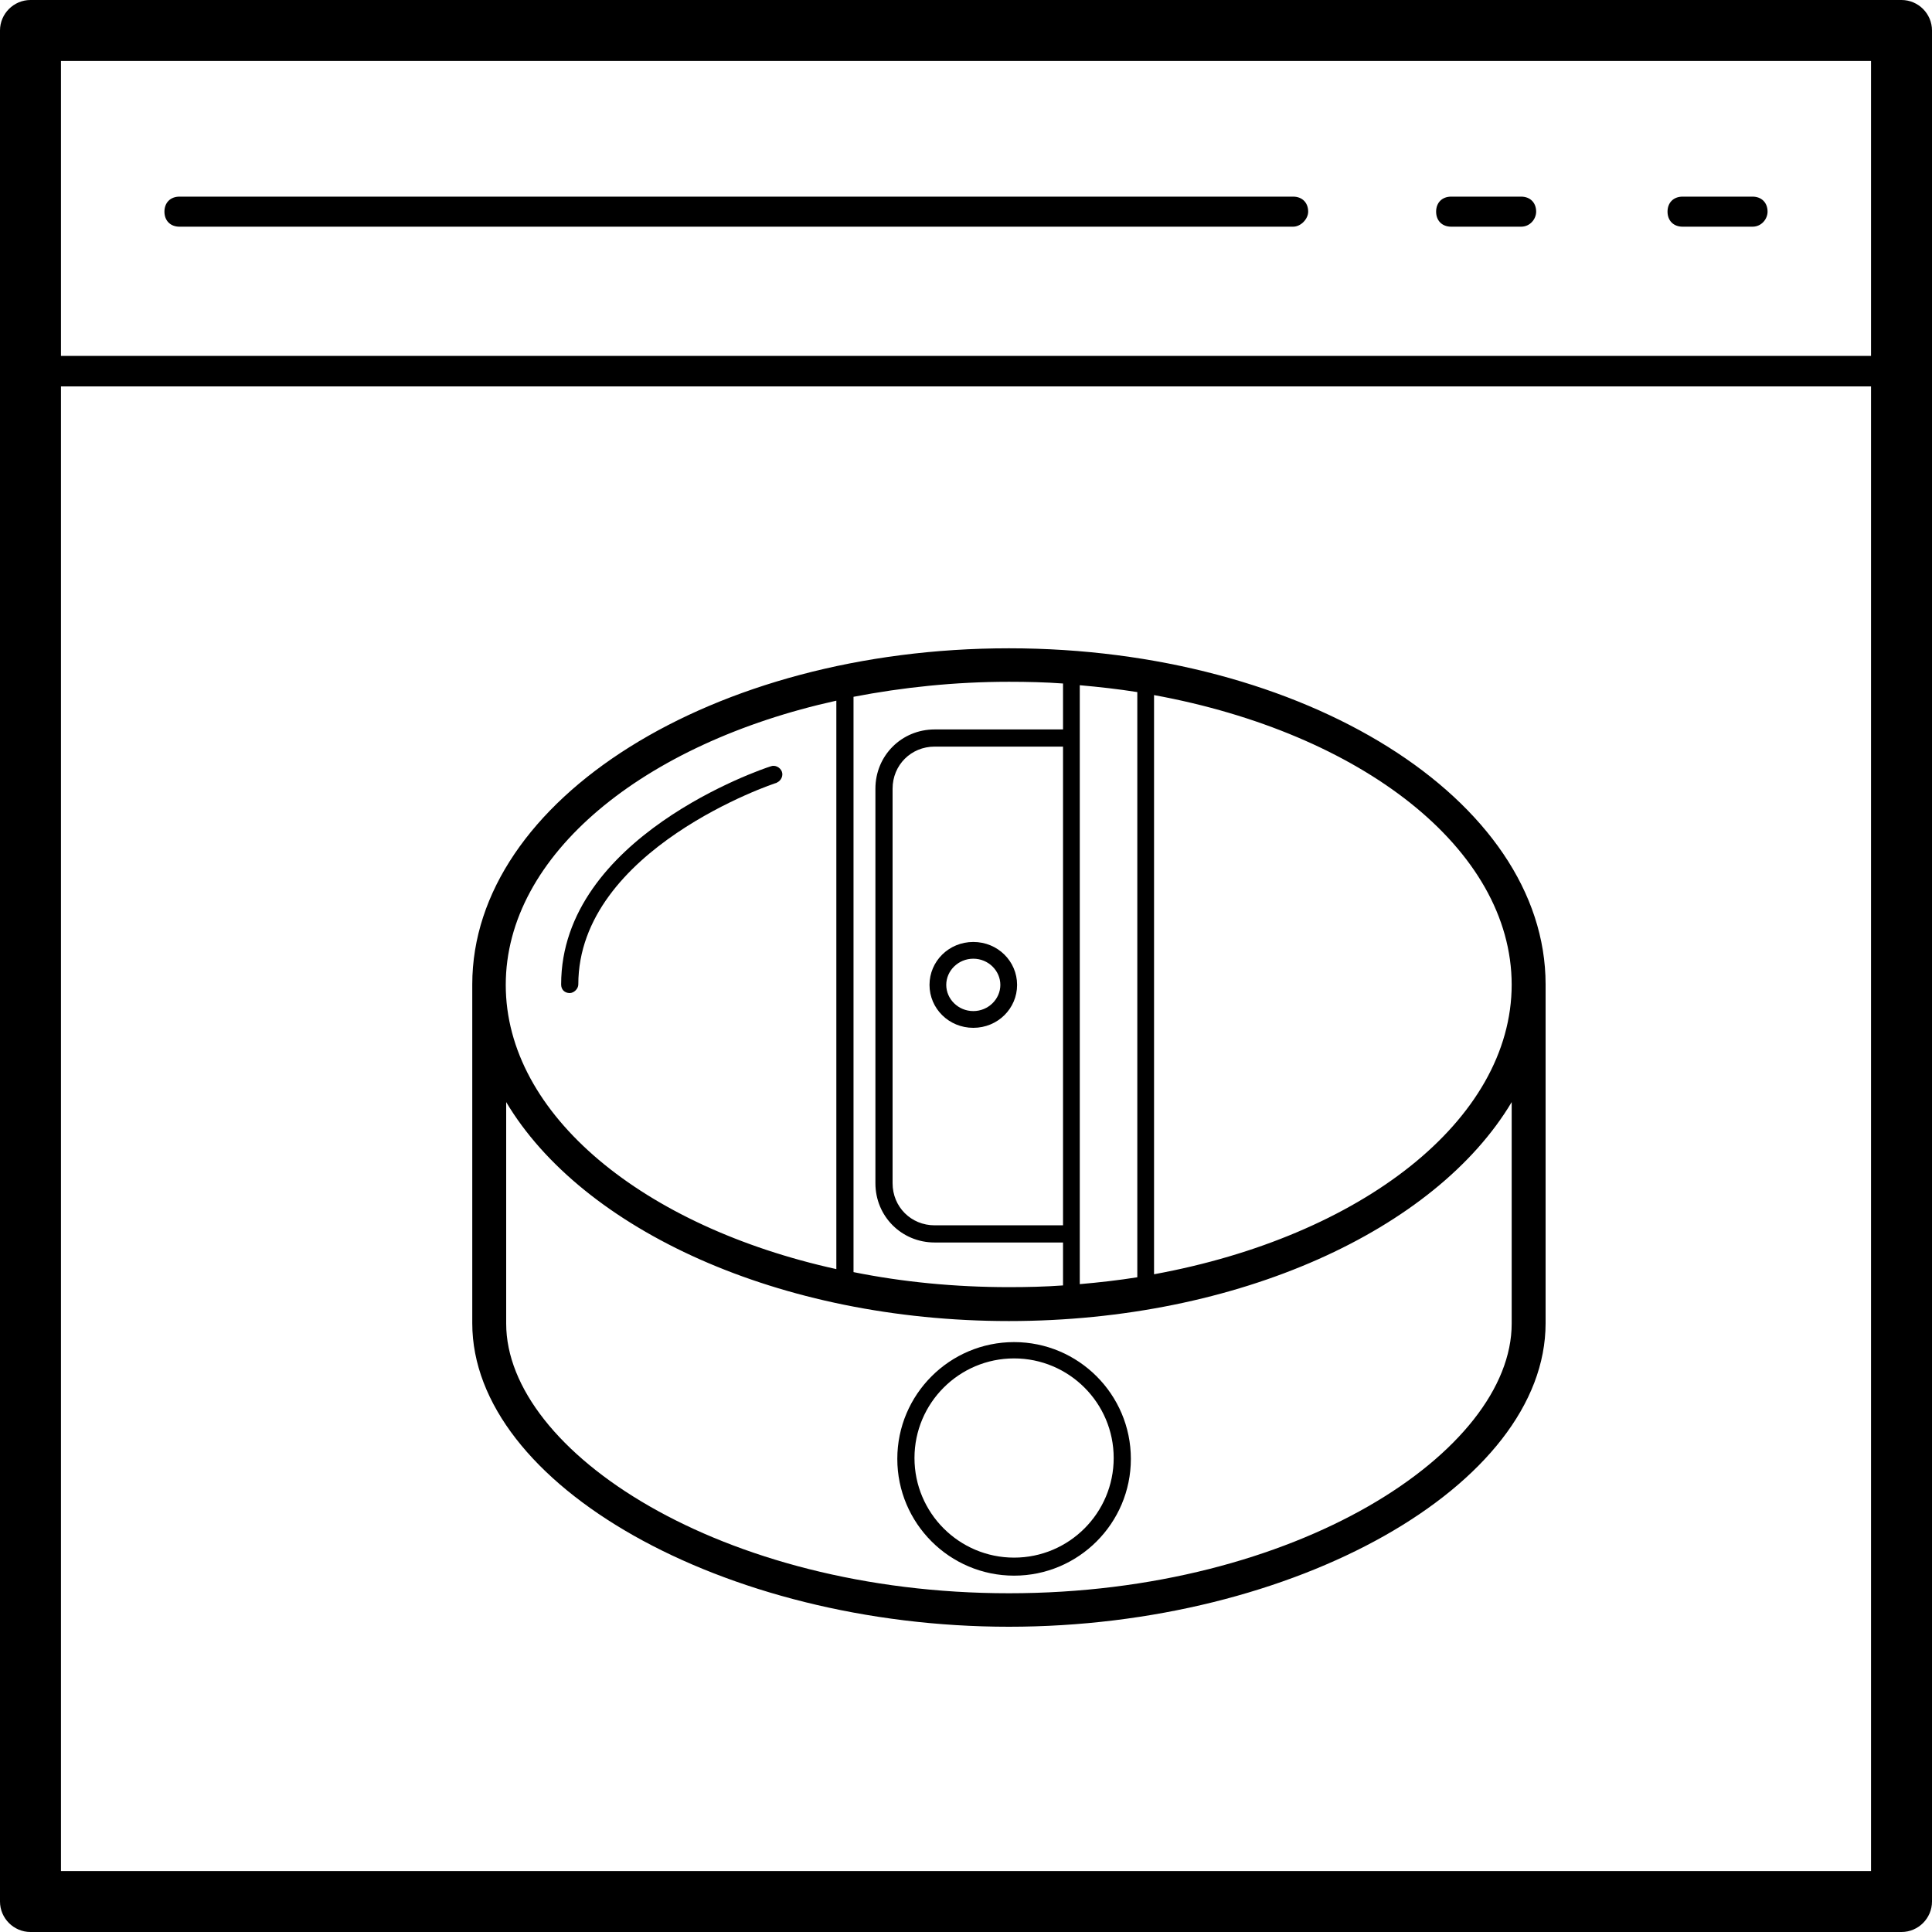 <?xml version="1.0" encoding="UTF-8"?><svg xmlns="http://www.w3.org/2000/svg" viewBox="0 0 45 45"><g id="a"/><g id="b"><g id="c"><g><g><path d="M44.29,0H.71C.32,0,0,.32,0,.71V44.29c0,.39,.32,.71,.71,.71H44.29c.39,0,.71-.32,.71-.71V.71c0-.39-.32-.71-.71-.71Zm-.71,1.42v6.87H1.42V1.42H43.58ZM1.42,43.58V9H43.58V43.58H1.42Z"/><path d="M4.18,5.28H30.12c.18,0,.35-.18,.35-.35,0-.21-.14-.35-.35-.35H4.18c-.21,0-.35,.14-.35,.35s.14,.35,.35,.35Z"/><path d="M33.8,5.28h1.63c.21,0,.35-.18,.35-.35,0-.21-.14-.35-.35-.35h-1.63c-.21,0-.35,.14-.35,.35s.14,.35,.35,.35Z"/><path d="M39.19,5.28h1.63c.21,0,.35-.18,.35-.35,0-.21-.14-.35-.35-.35h-1.63c-.21,0-.35,.14-.35,.35s.14,.35,.35,.35Z"/></g><g><path d="M23.62,31.26c-1.5,0-2.72,1.22-2.72,2.72s1.22,2.72,2.72,2.72,2.72-1.22,2.72-2.72-1.22-2.72-2.72-2.72Zm0,5.02c-1.28,0-2.32-1.04-2.32-2.32s1.04-2.32,2.32-2.32,2.32,1.04,2.32,2.32-1.04,2.32-2.32,2.32Z"/><path d="M23.5,15.1c-6.89,0-12.5,3.52-12.5,7.83v7.89c0,3.76,5.85,7.07,12.5,7.07s12.5-3.29,12.5-7.07v-7.89c0-4.31-5.61-7.83-12.5-7.83Zm11.71,7.83c0,3.17-3.52,5.87-8.33,6.75v-13.49c4.81,.88,8.33,3.57,8.33,6.75Zm-10.45,5.61h-2.99c-.55,0-.98-.43-.98-.98v-9.19c0-.55,.43-.98,.98-.98h2.99v11.16Zm.39,.2V15.96c.45,.04,.9,.09,1.34,.16v13.63c-.44,.07-.88,.12-1.34,.16v-1.17Zm-.39-12.81v1.06h-2.99c-.77,0-1.38,.61-1.38,1.38v9.19c0,.77,.61,1.38,1.38,1.38h2.99v1c-.41,.03-.83,.04-1.26,.04-1.26,0-2.48-.12-3.62-.35v-13.4c1.14-.22,2.36-.35,3.62-.35,.43,0,.85,.01,1.26,.04Zm-5.28,.39v13.24c-4.49-.99-7.7-3.59-7.7-6.62s3.21-5.63,7.7-6.62Zm15.73,14.51c0,2.97-5,6.28-11.71,6.28s-11.71-3.31-11.71-6.28v-5.16c1.77,2.97,6.36,5.1,11.71,5.1s9.94-2.13,11.71-5.1v5.16Z"/><path d="M18.09,18.23c.1-.04,.16-.16,.12-.26-.04-.1-.16-.16-.26-.12-.2,.06-4.88,1.65-4.88,5.08,0,.12,.08,.2,.2,.2,.1,0,.2-.1,.2-.2,0-3.15,4.57-4.69,4.63-4.7Z"/><path d="M22.67,23.94c.57,0,1.02-.45,1.02-1s-.45-1-1.02-1-1.02,.45-1.02,1,.45,1,1.02,1Zm0-1.61c.35,0,.63,.28,.63,.61s-.28,.61-.63,.61-.63-.28-.63-.61,.28-.61,.63-.61Z"/></g></g></g></g></svg>